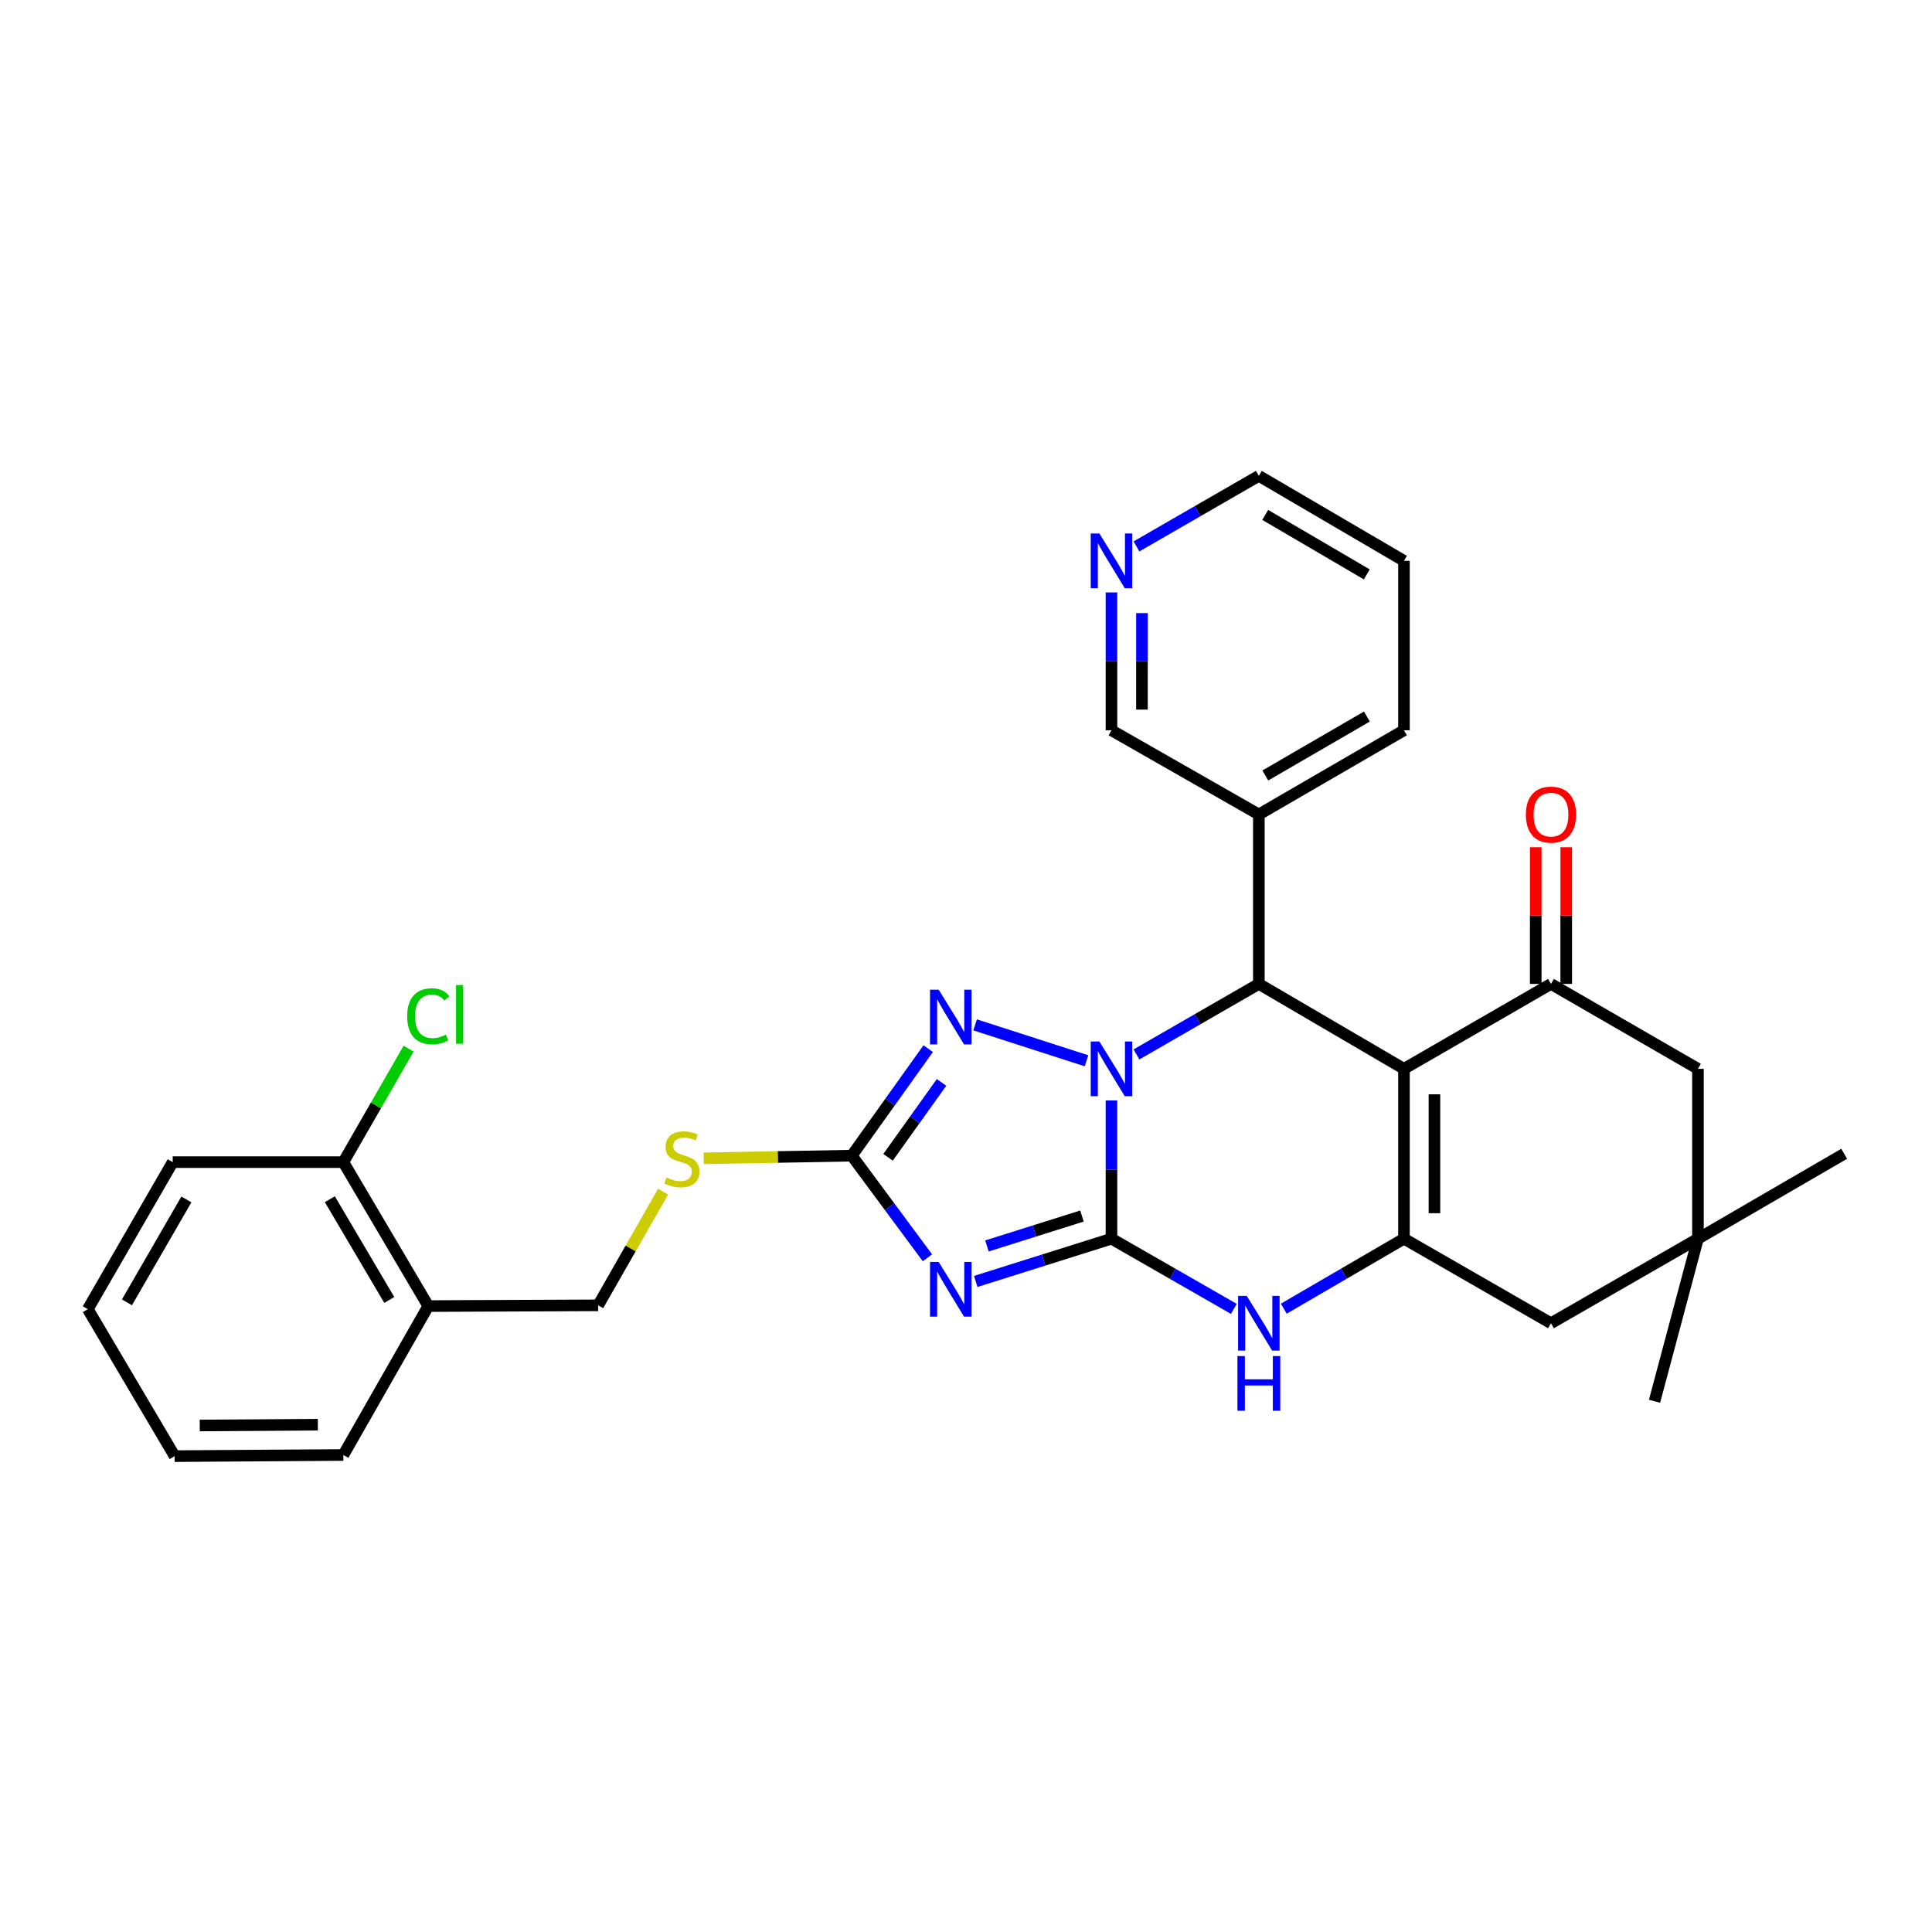 <?xml version='1.0' encoding='iso-8859-1'?>
<svg version='1.1' baseProfile='full'
              xmlns='http://www.w3.org/2000/svg'
                      xmlns:rdkit='http://www.rdkit.org/xml'
                      xmlns:xlink='http://www.w3.org/1999/xlink'
                  xml:space='preserve'
width='1000px' height='1000px' viewBox='0 0 1000 1000'>
<!-- END OF HEADER -->
<rect style='opacity:1.0;fill:#FFFFFF;stroke:none' width='1000' height='1000' x='0' y='0'> </rect>
<path class='bond-0' d='M 575.297,641.147 L 575.297,605.366' style='fill:none;fill-rule:evenodd;stroke:#000000;stroke-width:6px;stroke-linecap:butt;stroke-linejoin:miter;stroke-opacity:1' />
<path class='bond-0' d='M 575.297,605.366 L 575.297,569.586' style='fill:none;fill-rule:evenodd;stroke:#0000FF;stroke-width:6px;stroke-linecap:butt;stroke-linejoin:miter;stroke-opacity:1' />
<path class='bond-2' d='M 575.297,641.147 L 540.169,652.211' style='fill:none;fill-rule:evenodd;stroke:#000000;stroke-width:6px;stroke-linecap:butt;stroke-linejoin:miter;stroke-opacity:1' />
<path class='bond-2' d='M 540.169,652.211 L 505.041,663.275' style='fill:none;fill-rule:evenodd;stroke:#0000FF;stroke-width:6px;stroke-linecap:butt;stroke-linejoin:miter;stroke-opacity:1' />
<path class='bond-2' d='M 560.019,629.418 L 535.43,637.163' style='fill:none;fill-rule:evenodd;stroke:#000000;stroke-width:6px;stroke-linecap:butt;stroke-linejoin:miter;stroke-opacity:1' />
<path class='bond-2' d='M 535.43,637.163 L 510.84,644.908' style='fill:none;fill-rule:evenodd;stroke:#0000FF;stroke-width:6px;stroke-linecap:butt;stroke-linejoin:miter;stroke-opacity:1' />
<path class='bond-6' d='M 575.297,641.147 L 606.968,659.312' style='fill:none;fill-rule:evenodd;stroke:#000000;stroke-width:6px;stroke-linecap:butt;stroke-linejoin:miter;stroke-opacity:1' />
<path class='bond-6' d='M 606.968,659.312 L 638.638,677.478' style='fill:none;fill-rule:evenodd;stroke:#0000FF;stroke-width:6px;stroke-linecap:butt;stroke-linejoin:miter;stroke-opacity:1' />
<path class='bond-3' d='M 588.238,545.771 L 619.907,527.522' style='fill:none;fill-rule:evenodd;stroke:#0000FF;stroke-width:6px;stroke-linecap:butt;stroke-linejoin:miter;stroke-opacity:1' />
<path class='bond-3' d='M 619.907,527.522 L 651.577,509.273' style='fill:none;fill-rule:evenodd;stroke:#000000;stroke-width:6px;stroke-linecap:butt;stroke-linejoin:miter;stroke-opacity:1' />
<path class='bond-5' d='M 562.373,549.062 L 504.706,530.474' style='fill:none;fill-rule:evenodd;stroke:#0000FF;stroke-width:6px;stroke-linecap:butt;stroke-linejoin:miter;stroke-opacity:1' />
<path class='bond-1' d='M 726.69,553.228 L 726.69,641.147' style='fill:none;fill-rule:evenodd;stroke:#000000;stroke-width:6px;stroke-linecap:butt;stroke-linejoin:miter;stroke-opacity:1' />
<path class='bond-1' d='M 742.466,566.416 L 742.466,627.959' style='fill:none;fill-rule:evenodd;stroke:#000000;stroke-width:6px;stroke-linecap:butt;stroke-linejoin:miter;stroke-opacity:1' />
<path class='bond-8' d='M 726.69,553.228 L 802.785,509.273' style='fill:none;fill-rule:evenodd;stroke:#000000;stroke-width:6px;stroke-linecap:butt;stroke-linejoin:miter;stroke-opacity:1' />
<path class='bond-31' d='M 726.69,553.228 L 651.577,509.273' style='fill:none;fill-rule:evenodd;stroke:#000000;stroke-width:6px;stroke-linecap:butt;stroke-linejoin:miter;stroke-opacity:1' />
<path class='bond-7' d='M 480.039,651.032 L 460.46,624.598' style='fill:none;fill-rule:evenodd;stroke:#0000FF;stroke-width:6px;stroke-linecap:butt;stroke-linejoin:miter;stroke-opacity:1' />
<path class='bond-7' d='M 460.46,624.598 L 440.882,598.164' style='fill:none;fill-rule:evenodd;stroke:#000000;stroke-width:6px;stroke-linecap:butt;stroke-linejoin:miter;stroke-opacity:1' />
<path class='bond-10' d='M 651.577,509.273 L 651.577,421.565' style='fill:none;fill-rule:evenodd;stroke:#000000;stroke-width:6px;stroke-linecap:butt;stroke-linejoin:miter;stroke-opacity:1' />
<path class='bond-4' d='M 726.69,641.147 L 695.59,659.262' style='fill:none;fill-rule:evenodd;stroke:#000000;stroke-width:6px;stroke-linecap:butt;stroke-linejoin:miter;stroke-opacity:1' />
<path class='bond-4' d='M 695.59,659.262 L 664.49,677.378' style='fill:none;fill-rule:evenodd;stroke:#0000FF;stroke-width:6px;stroke-linecap:butt;stroke-linejoin:miter;stroke-opacity:1' />
<path class='bond-9' d='M 726.69,641.147 L 802.785,684.9' style='fill:none;fill-rule:evenodd;stroke:#000000;stroke-width:6px;stroke-linecap:butt;stroke-linejoin:miter;stroke-opacity:1' />
<path class='bond-30' d='M 480.434,542.781 L 460.658,570.473' style='fill:none;fill-rule:evenodd;stroke:#0000FF;stroke-width:6px;stroke-linecap:butt;stroke-linejoin:miter;stroke-opacity:1' />
<path class='bond-30' d='M 460.658,570.473 L 440.882,598.164' style='fill:none;fill-rule:evenodd;stroke:#000000;stroke-width:6px;stroke-linecap:butt;stroke-linejoin:miter;stroke-opacity:1' />
<path class='bond-30' d='M 487.34,560.257 L 473.497,579.641' style='fill:none;fill-rule:evenodd;stroke:#0000FF;stroke-width:6px;stroke-linecap:butt;stroke-linejoin:miter;stroke-opacity:1' />
<path class='bond-30' d='M 473.497,579.641 L 459.654,599.026' style='fill:none;fill-rule:evenodd;stroke:#000000;stroke-width:6px;stroke-linecap:butt;stroke-linejoin:miter;stroke-opacity:1' />
<path class='bond-13' d='M 440.882,598.164 L 402.558,598.852' style='fill:none;fill-rule:evenodd;stroke:#000000;stroke-width:6px;stroke-linecap:butt;stroke-linejoin:miter;stroke-opacity:1' />
<path class='bond-13' d='M 402.558,598.852 L 364.233,599.54' style='fill:none;fill-rule:evenodd;stroke:#CCCC00;stroke-width:6px;stroke-linecap:butt;stroke-linejoin:miter;stroke-opacity:1' />
<path class='bond-15' d='M 810.673,509.273 L 810.673,473.895' style='fill:none;fill-rule:evenodd;stroke:#000000;stroke-width:6px;stroke-linecap:butt;stroke-linejoin:miter;stroke-opacity:1' />
<path class='bond-15' d='M 810.673,473.895 L 810.673,438.518' style='fill:none;fill-rule:evenodd;stroke:#FF0000;stroke-width:6px;stroke-linecap:butt;stroke-linejoin:miter;stroke-opacity:1' />
<path class='bond-15' d='M 794.897,509.273 L 794.897,473.895' style='fill:none;fill-rule:evenodd;stroke:#000000;stroke-width:6px;stroke-linecap:butt;stroke-linejoin:miter;stroke-opacity:1' />
<path class='bond-15' d='M 794.897,473.895 L 794.897,438.518' style='fill:none;fill-rule:evenodd;stroke:#FF0000;stroke-width:6px;stroke-linecap:butt;stroke-linejoin:miter;stroke-opacity:1' />
<path class='bond-32' d='M 802.785,509.273 L 878.854,553.228' style='fill:none;fill-rule:evenodd;stroke:#000000;stroke-width:6px;stroke-linecap:butt;stroke-linejoin:miter;stroke-opacity:1' />
<path class='bond-11' d='M 802.785,684.9 L 878.854,641.147' style='fill:none;fill-rule:evenodd;stroke:#000000;stroke-width:6px;stroke-linecap:butt;stroke-linejoin:miter;stroke-opacity:1' />
<path class='bond-20' d='M 651.577,421.565 L 575.297,377.996' style='fill:none;fill-rule:evenodd;stroke:#000000;stroke-width:6px;stroke-linecap:butt;stroke-linejoin:miter;stroke-opacity:1' />
<path class='bond-23' d='M 651.577,421.565 L 726.69,377.996' style='fill:none;fill-rule:evenodd;stroke:#000000;stroke-width:6px;stroke-linecap:butt;stroke-linejoin:miter;stroke-opacity:1' />
<path class='bond-23' d='M 654.928,401.383 L 707.507,370.884' style='fill:none;fill-rule:evenodd;stroke:#000000;stroke-width:6px;stroke-linecap:butt;stroke-linejoin:miter;stroke-opacity:1' />
<path class='bond-12' d='M 878.854,641.147 L 878.854,553.228' style='fill:none;fill-rule:evenodd;stroke:#000000;stroke-width:6px;stroke-linecap:butt;stroke-linejoin:miter;stroke-opacity:1' />
<path class='bond-21' d='M 878.854,641.147 L 954.545,597.192' style='fill:none;fill-rule:evenodd;stroke:#000000;stroke-width:6px;stroke-linecap:butt;stroke-linejoin:miter;stroke-opacity:1' />
<path class='bond-22' d='M 878.854,641.147 L 856.381,725.296' style='fill:none;fill-rule:evenodd;stroke:#000000;stroke-width:6px;stroke-linecap:butt;stroke-linejoin:miter;stroke-opacity:1' />
<path class='bond-16' d='M 343.207,616.807 L 326.406,646.221' style='fill:none;fill-rule:evenodd;stroke:#CCCC00;stroke-width:6px;stroke-linecap:butt;stroke-linejoin:miter;stroke-opacity:1' />
<path class='bond-16' d='M 326.406,646.221 L 309.605,675.636' style='fill:none;fill-rule:evenodd;stroke:#000000;stroke-width:6px;stroke-linecap:butt;stroke-linejoin:miter;stroke-opacity:1' />
<path class='bond-14' d='M 221.677,676.021 L 309.605,675.636' style='fill:none;fill-rule:evenodd;stroke:#000000;stroke-width:6px;stroke-linecap:butt;stroke-linejoin:miter;stroke-opacity:1' />
<path class='bond-17' d='M 221.677,676.021 L 177.722,601.521' style='fill:none;fill-rule:evenodd;stroke:#000000;stroke-width:6px;stroke-linecap:butt;stroke-linejoin:miter;stroke-opacity:1' />
<path class='bond-17' d='M 201.496,672.863 L 170.728,620.713' style='fill:none;fill-rule:evenodd;stroke:#000000;stroke-width:6px;stroke-linecap:butt;stroke-linejoin:miter;stroke-opacity:1' />
<path class='bond-24' d='M 221.677,676.021 L 177.722,753.098' style='fill:none;fill-rule:evenodd;stroke:#000000;stroke-width:6px;stroke-linecap:butt;stroke-linejoin:miter;stroke-opacity:1' />
<path class='bond-19' d='M 177.722,601.521 L 194.601,572.154' style='fill:none;fill-rule:evenodd;stroke:#000000;stroke-width:6px;stroke-linecap:butt;stroke-linejoin:miter;stroke-opacity:1' />
<path class='bond-19' d='M 194.601,572.154 L 211.479,542.786' style='fill:none;fill-rule:evenodd;stroke:#00CC00;stroke-width:6px;stroke-linecap:butt;stroke-linejoin:miter;stroke-opacity:1' />
<path class='bond-26' d='M 177.722,601.521 L 89.401,601.521' style='fill:none;fill-rule:evenodd;stroke:#000000;stroke-width:6px;stroke-linecap:butt;stroke-linejoin:miter;stroke-opacity:1' />
<path class='bond-18' d='M 575.297,306.64 L 575.297,342.318' style='fill:none;fill-rule:evenodd;stroke:#0000FF;stroke-width:6px;stroke-linecap:butt;stroke-linejoin:miter;stroke-opacity:1' />
<path class='bond-18' d='M 575.297,342.318 L 575.297,377.996' style='fill:none;fill-rule:evenodd;stroke:#000000;stroke-width:6px;stroke-linecap:butt;stroke-linejoin:miter;stroke-opacity:1' />
<path class='bond-18' d='M 591.074,317.343 L 591.074,342.318' style='fill:none;fill-rule:evenodd;stroke:#0000FF;stroke-width:6px;stroke-linecap:butt;stroke-linejoin:miter;stroke-opacity:1' />
<path class='bond-18' d='M 591.074,342.318 L 591.074,367.292' style='fill:none;fill-rule:evenodd;stroke:#000000;stroke-width:6px;stroke-linecap:butt;stroke-linejoin:miter;stroke-opacity:1' />
<path class='bond-33' d='M 588.239,282.826 L 619.908,264.566' style='fill:none;fill-rule:evenodd;stroke:#0000FF;stroke-width:6px;stroke-linecap:butt;stroke-linejoin:miter;stroke-opacity:1' />
<path class='bond-33' d='M 619.908,264.566 L 651.577,246.306' style='fill:none;fill-rule:evenodd;stroke:#000000;stroke-width:6px;stroke-linecap:butt;stroke-linejoin:miter;stroke-opacity:1' />
<path class='bond-27' d='M 726.69,377.996 L 726.69,290.287' style='fill:none;fill-rule:evenodd;stroke:#000000;stroke-width:6px;stroke-linecap:butt;stroke-linejoin:miter;stroke-opacity:1' />
<path class='bond-28' d='M 177.722,753.098 L 90.4,753.694' style='fill:none;fill-rule:evenodd;stroke:#000000;stroke-width:6px;stroke-linecap:butt;stroke-linejoin:miter;stroke-opacity:1' />
<path class='bond-28' d='M 164.516,737.411 L 103.391,737.828' style='fill:none;fill-rule:evenodd;stroke:#000000;stroke-width:6px;stroke-linecap:butt;stroke-linejoin:miter;stroke-opacity:1' />
<path class='bond-25' d='M 651.577,246.306 L 726.69,290.287' style='fill:none;fill-rule:evenodd;stroke:#000000;stroke-width:6px;stroke-linecap:butt;stroke-linejoin:miter;stroke-opacity:1' />
<path class='bond-25' d='M 654.872,266.518 L 707.451,297.304' style='fill:none;fill-rule:evenodd;stroke:#000000;stroke-width:6px;stroke-linecap:butt;stroke-linejoin:miter;stroke-opacity:1' />
<path class='bond-34' d='M 89.401,601.521 L 45.455,677.616' style='fill:none;fill-rule:evenodd;stroke:#000000;stroke-width:6px;stroke-linecap:butt;stroke-linejoin:miter;stroke-opacity:1' />
<path class='bond-34' d='M 96.471,620.826 L 65.708,674.092' style='fill:none;fill-rule:evenodd;stroke:#000000;stroke-width:6px;stroke-linecap:butt;stroke-linejoin:miter;stroke-opacity:1' />
<path class='bond-29' d='M 90.4,753.694 L 45.455,677.616' style='fill:none;fill-rule:evenodd;stroke:#000000;stroke-width:6px;stroke-linecap:butt;stroke-linejoin:miter;stroke-opacity:1' />
<path  class='atom-1' d='M 569.037 539.068
L 578.317 554.068
Q 579.237 555.548, 580.717 558.228
Q 582.197 560.908, 582.277 561.068
L 582.277 539.068
L 586.037 539.068
L 586.037 567.388
L 582.157 567.388
L 572.197 550.988
Q 571.037 549.068, 569.797 546.868
Q 568.597 544.668, 568.237 543.988
L 568.237 567.388
L 564.557 567.388
L 564.557 539.068
L 569.037 539.068
' fill='#0000FF'/>
<path  class='atom-3' d='M 485.861 653.184
L 495.141 668.184
Q 496.061 669.664, 497.541 672.344
Q 499.021 675.024, 499.101 675.184
L 499.101 653.184
L 502.861 653.184
L 502.861 681.504
L 498.981 681.504
L 489.021 665.104
Q 487.861 663.184, 486.621 660.984
Q 485.421 658.784, 485.061 658.104
L 485.061 681.504
L 481.381 681.504
L 481.381 653.184
L 485.861 653.184
' fill='#0000FF'/>
<path  class='atom-6' d='M 485.861 512.257
L 495.141 527.257
Q 496.061 528.737, 497.541 531.417
Q 499.021 534.097, 499.101 534.257
L 499.101 512.257
L 502.861 512.257
L 502.861 540.577
L 498.981 540.577
L 489.021 524.177
Q 487.861 522.257, 486.621 520.057
Q 485.421 517.857, 485.061 517.177
L 485.061 540.577
L 481.381 540.577
L 481.381 512.257
L 485.861 512.257
' fill='#0000FF'/>
<path  class='atom-7' d='M 645.317 670.74
L 654.597 685.74
Q 655.517 687.22, 656.997 689.9
Q 658.477 692.58, 658.557 692.74
L 658.557 670.74
L 662.317 670.74
L 662.317 699.06
L 658.437 699.06
L 648.477 682.66
Q 647.317 680.74, 646.077 678.54
Q 644.877 676.34, 644.517 675.66
L 644.517 699.06
L 640.837 699.06
L 640.837 670.74
L 645.317 670.74
' fill='#0000FF'/>
<path  class='atom-7' d='M 640.497 701.892
L 644.337 701.892
L 644.337 713.932
L 658.817 713.932
L 658.817 701.892
L 662.657 701.892
L 662.657 730.212
L 658.817 730.212
L 658.817 717.132
L 644.337 717.132
L 644.337 730.212
L 640.497 730.212
L 640.497 701.892
' fill='#0000FF'/>
<path  class='atom-14' d='M 344.955 609.462
Q 345.275 609.582, 346.595 610.142
Q 347.915 610.702, 349.355 611.062
Q 350.835 611.382, 352.275 611.382
Q 354.955 611.382, 356.515 610.102
Q 358.075 608.782, 358.075 606.502
Q 358.075 604.942, 357.275 603.982
Q 356.515 603.022, 355.315 602.502
Q 354.115 601.982, 352.115 601.382
Q 349.595 600.622, 348.075 599.902
Q 346.595 599.182, 345.515 597.662
Q 344.475 596.142, 344.475 593.582
Q 344.475 590.022, 346.875 587.822
Q 349.315 585.622, 354.115 585.622
Q 357.395 585.622, 361.115 587.182
L 360.195 590.262
Q 356.795 588.862, 354.235 588.862
Q 351.475 588.862, 349.955 590.022
Q 348.435 591.142, 348.475 593.102
Q 348.475 594.622, 349.235 595.542
Q 350.035 596.462, 351.155 596.982
Q 352.315 597.502, 354.235 598.102
Q 356.795 598.902, 358.315 599.702
Q 359.835 600.502, 360.915 602.142
Q 362.035 603.742, 362.035 606.502
Q 362.035 610.422, 359.395 612.542
Q 356.795 614.622, 352.435 614.622
Q 349.915 614.622, 347.995 614.062
Q 346.115 613.542, 343.875 612.622
L 344.955 609.462
' fill='#CCCC00'/>
<path  class='atom-16' d='M 789.785 421.645
Q 789.785 414.845, 793.145 411.045
Q 796.505 407.245, 802.785 407.245
Q 809.065 407.245, 812.425 411.045
Q 815.785 414.845, 815.785 421.645
Q 815.785 428.525, 812.385 432.445
Q 808.985 436.325, 802.785 436.325
Q 796.545 436.325, 793.145 432.445
Q 789.785 428.565, 789.785 421.645
M 802.785 433.125
Q 807.105 433.125, 809.425 430.245
Q 811.785 427.325, 811.785 421.645
Q 811.785 416.085, 809.425 413.285
Q 807.105 410.445, 802.785 410.445
Q 798.465 410.445, 796.105 413.245
Q 793.785 416.045, 793.785 421.645
Q 793.785 427.365, 796.105 430.245
Q 798.465 433.125, 802.785 433.125
' fill='#FF0000'/>
<path  class='atom-19' d='M 569.037 276.127
L 578.317 291.127
Q 579.237 292.607, 580.717 295.287
Q 582.197 297.967, 582.277 298.127
L 582.277 276.127
L 586.037 276.127
L 586.037 304.447
L 582.157 304.447
L 572.197 288.047
Q 571.037 286.127, 569.797 283.927
Q 568.597 281.727, 568.237 281.047
L 568.237 304.447
L 564.557 304.447
L 564.557 276.127
L 569.037 276.127
' fill='#0000FF'/>
<path  class='atom-20' d='M 210.757 526.021
Q 210.757 518.981, 214.037 515.301
Q 217.357 511.581, 223.637 511.581
Q 229.477 511.581, 232.597 515.701
L 229.957 517.861
Q 227.677 514.861, 223.637 514.861
Q 219.357 514.861, 217.077 517.741
Q 214.837 520.581, 214.837 526.021
Q 214.837 531.621, 217.157 534.501
Q 219.517 537.381, 224.077 537.381
Q 227.197 537.381, 230.837 535.501
L 231.957 538.501
Q 230.477 539.461, 228.237 540.021
Q 225.997 540.581, 223.517 540.581
Q 217.357 540.581, 214.037 536.821
Q 210.757 533.061, 210.757 526.021
' fill='#00CC00'/>
<path  class='atom-20' d='M 236.037 509.861
L 239.717 509.861
L 239.717 540.221
L 236.037 540.221
L 236.037 509.861
' fill='#00CC00'/>
</svg>
